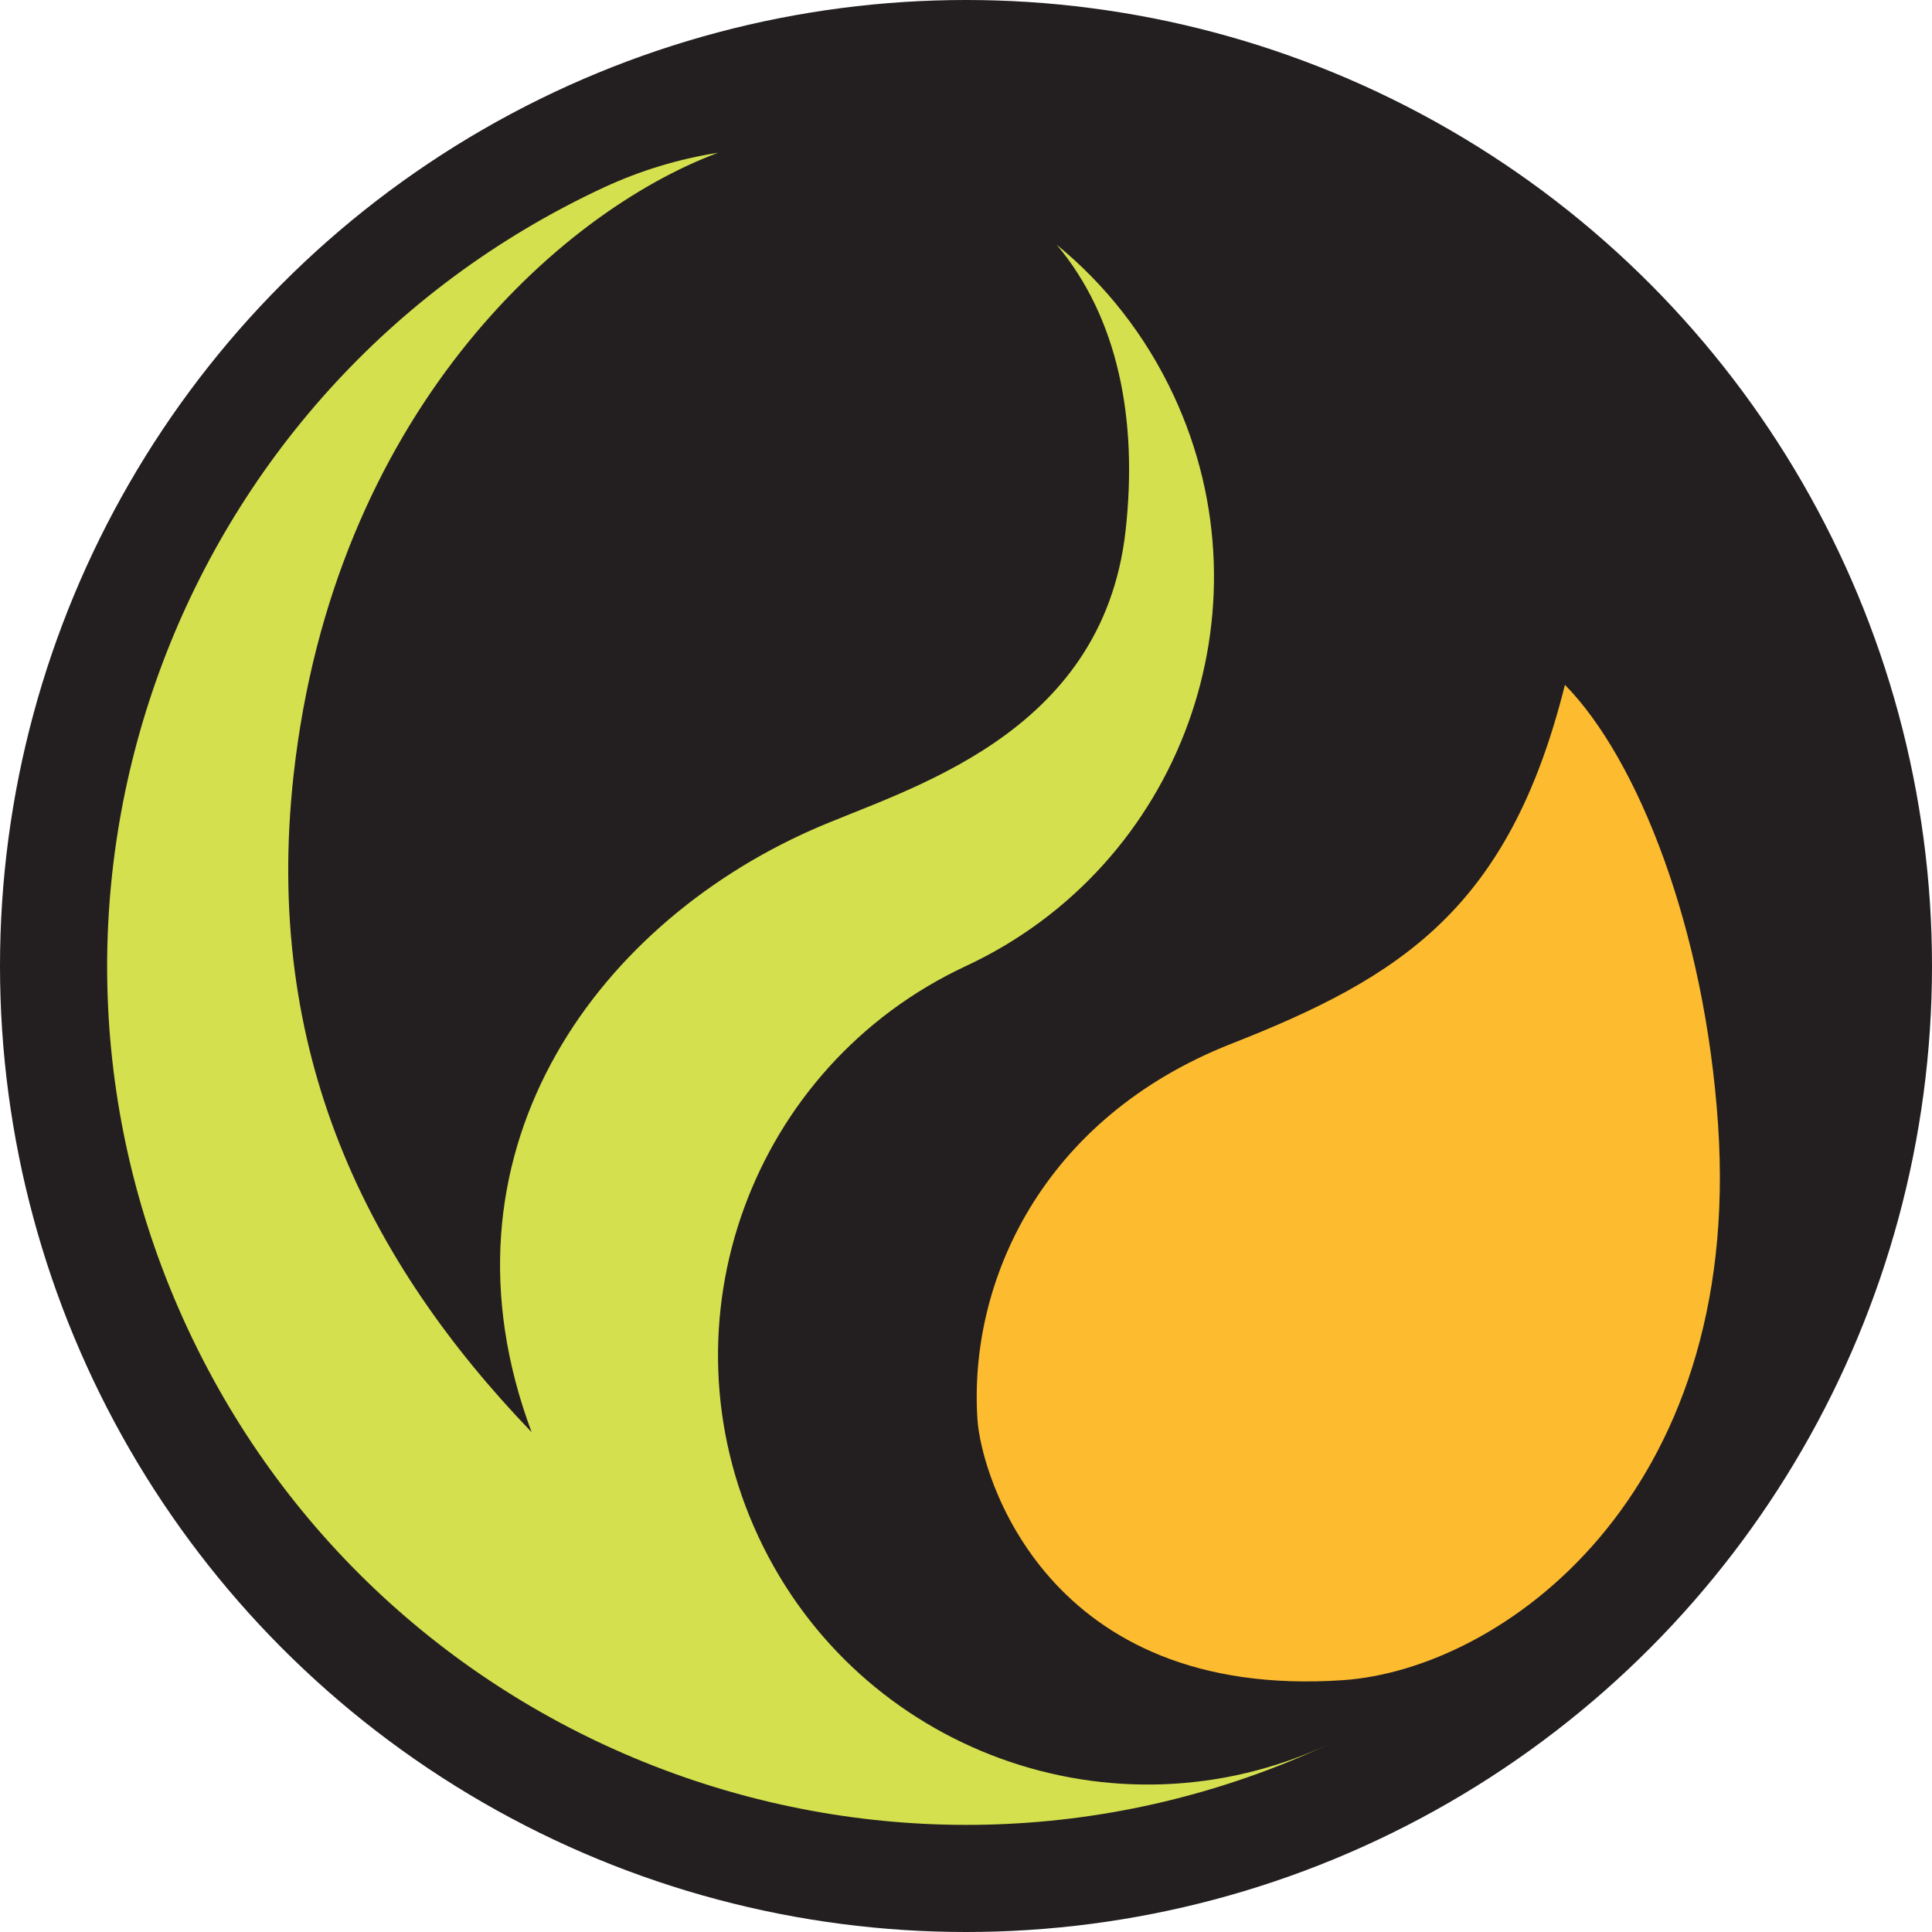 <?xml version="1.0" encoding="utf-8"?>
<!-- Generator: Adobe Illustrator 16.0.0, SVG Export Plug-In . SVG Version: 6.00 Build 0)  -->
<!DOCTYPE svg PUBLIC "-//W3C//DTD SVG 1.1//EN" "http://www.w3.org/Graphics/SVG/1.1/DTD/svg11.dtd">
<svg version="1.1" id="Layer_2" xmlns="http://www.w3.org/2000/svg" xmlns:xlink="http://www.w3.org/1999/xlink" x="0px" y="0px"
	 width="400px" height="400px" viewBox="-25 -25 400 400" enable-background="new -25 -25 400 400" xml:space="preserve">
<circle fill="#231F20" cx="175" cy="175" r="200"/>
<path fill="#FDBB30" d="M299.002,116.788c15.217,15.487,28.992,50.661,31.71,91.12c5.182,76.988-44.896,112.742-77.734,114.957
	c-61.362,4.133-74.835-42.535-75.6-53.897c-1.918-28.481,13.291-62.438,52.569-77.873
	C265.226,177.231,287.448,163.003,299.002,116.788z"/>
<path fill="#D5E04E" d="M132.005,293.125C111.259,248.639,130.512,195.745,175,175c44.498-20.746,63.741-73.638,42.994-118.125
	c-5.833-12.509-14.211-23.029-24.227-31.215c12.741,15.156,16.833,36.241,14.279,59.175c-4.79,42.96-46.016,53.576-64.975,61.989
	c-45.442,20.147-79.339,67.604-58.003,124.696c-33.945-35.322-55.69-78.533-49.271-136.164
	C44.072,61.145,90.377,19.08,123.672,6.623c-8.047,1.268-16.05,3.646-23.802,7.257C10.884,55.374-27.613,161.145,13.881,250.131
	c41.493,88.992,147.27,127.491,236.258,85.989C205.643,356.875,152.752,337.622,132.005,293.125z"/>
</svg>
